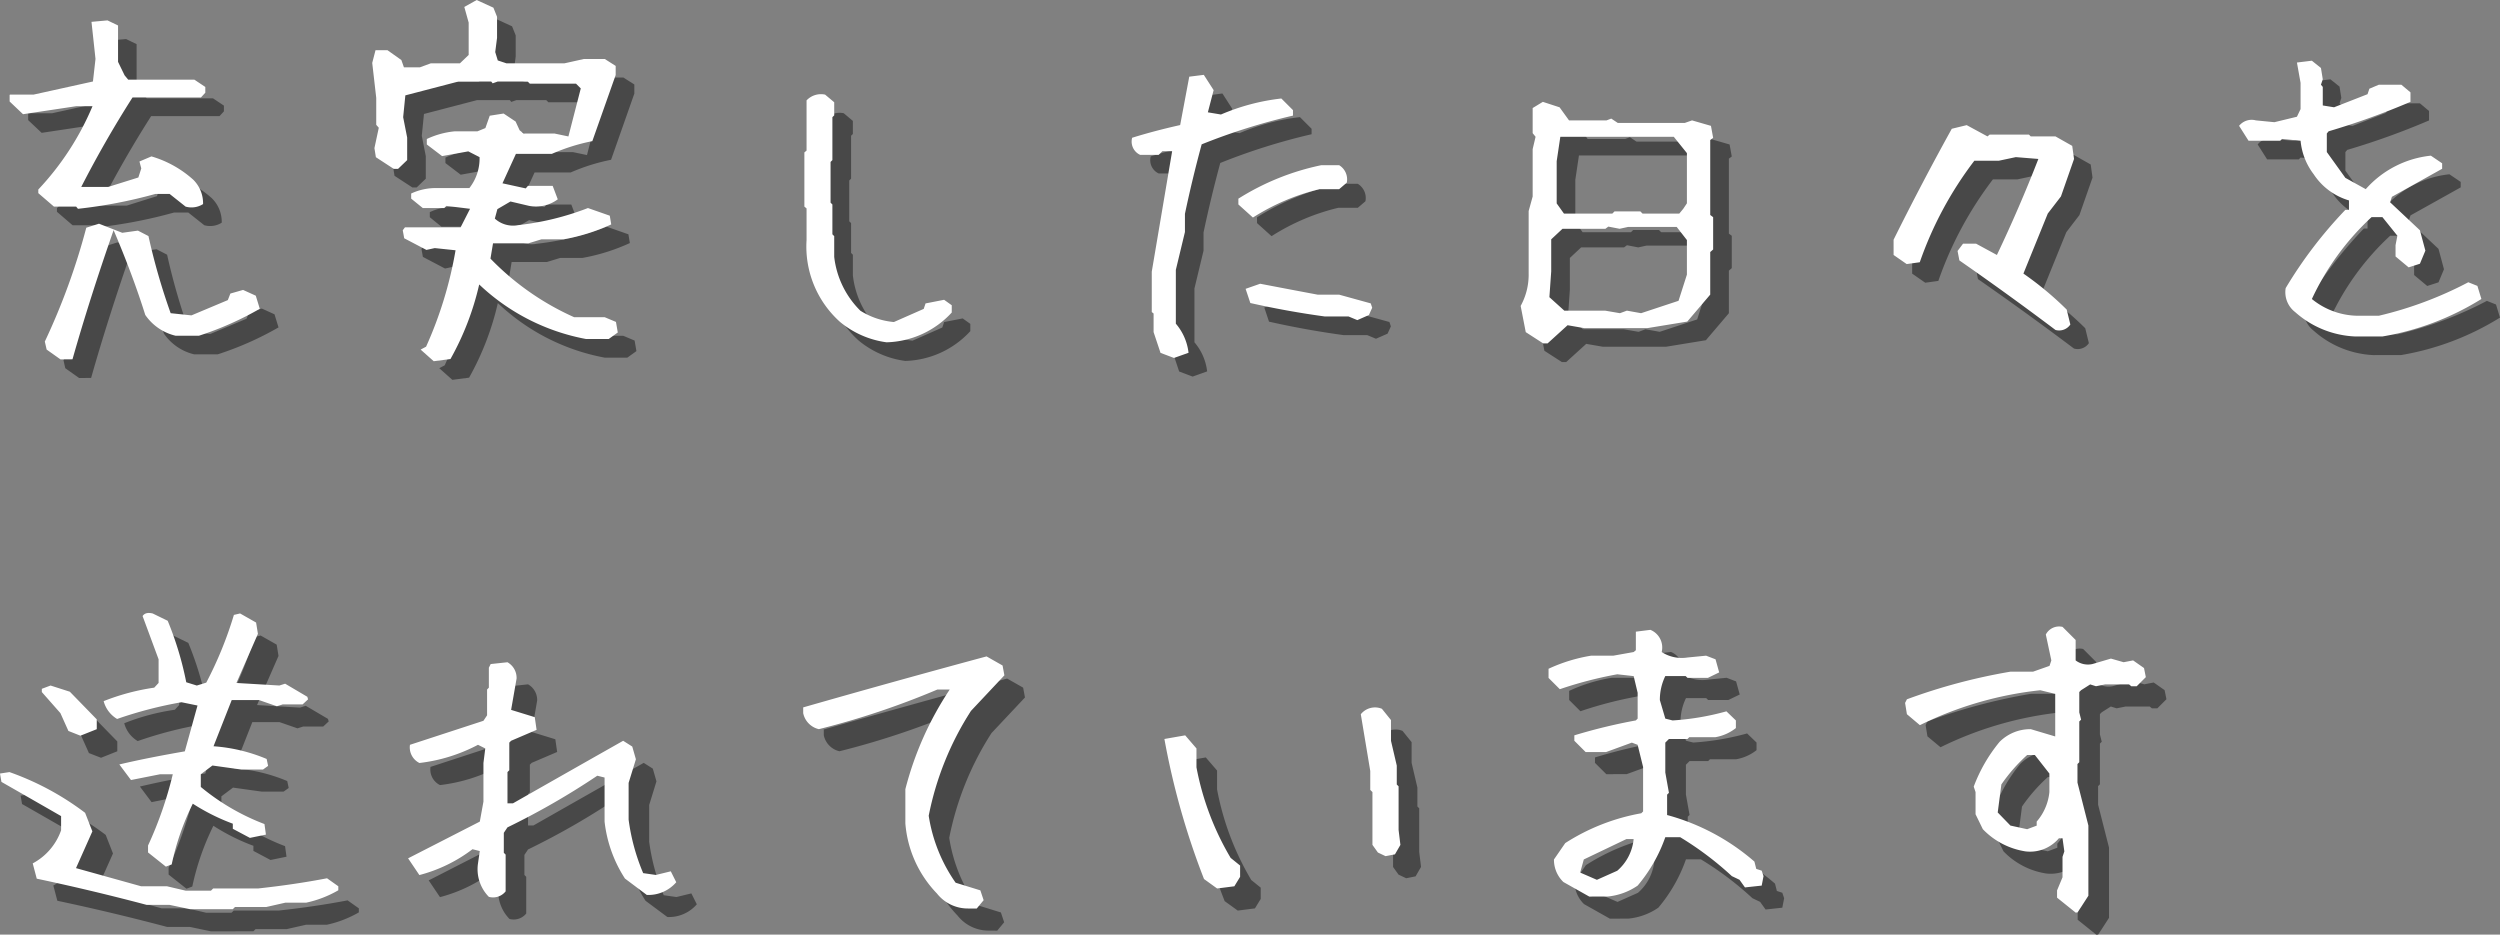 <svg xmlns="http://www.w3.org/2000/svg" width="216.494" height="80.933" viewBox="0 0 216.494 80.933">
  <rect x="0" y="0" width="216.494" height="80.933" fill="#808080" stroke="none"/>
  <g id="グループ_56917" data-name="グループ 56917" transform="translate(-358.457 -180.551)">
    <path id="パス_73504" data-name="パス 73504" d="M15.152-19.326l-1.2-.851-.158-.693a57.265,57.265,0,0,0,3.591-9.86l1.1-.347,2.016.788,1.355-.189.914.473A55.339,55.339,0,0,0,24.7-23.327l1.8.189,3.15-1.323.221-.567,1.1-.315,1.1.5.347,1.134a27.609,27.609,0,0,1-5.261,2.331H25.106a4.418,4.418,0,0,1-2.615-1.8q-1.1-3.5-2.741-7.34-2.079,5.954-3.56,11.183Zm1.512-13.042-.158-.189H14.585L13.23-33.722v-.315a24.142,24.142,0,0,0,4.694-7.214H16.506l-4.6.693-1.166-1.1v-.567l.032-.031h2.048l5.135-1.134.221-1.953-.347-3.213,1.386-.126.914.441v3.15l.567,1.166.315.378h5.733l.945.63v.5l-.378.41H21.389q-2.394,3.749-4.442,7.749h2.331l2.615-.819.252-.788-.158-.6,1.04-.441a9.319,9.319,0,0,1,3.623,2.016,2.866,2.866,0,0,1,.851,2.111,1.871,1.871,0,0,1-1.512.221l-1.386-1.1H23.373A41.893,41.893,0,0,1,16.664-32.367Zm30.808,13.2-1.134-1.008.473-.252a34.488,34.488,0,0,0,2.552-8.348l-1.8-.189-.725.158L44.92-29.816l-.126-.693.189-.252H49.8l.819-1.607-2.048-.252-.189.189H46.527l-1.008-.819v-.441a5,5,0,0,1,2.205-.473h2.835a4.152,4.152,0,0,0,.882-2.678l-.977-.5-2.268.41-1.323-1.008v-.473a7.259,7.259,0,0,1,2.394-.662h1.985l.693-.284.378-1.071,1.2-.189,1.04.693.347.756.347.284H57.93l1.2.252L60.2-42.794l-.41-.41h-4l-.189-.189H53.016l-.441.158-.126-.158H49.614l-4.6,1.2-.189,1.89.347,1.764v1.953l-.788.756h-.378l-1.544-1.008-.126-.788.378-1.764-.221-.252v-2.331L42.148-45l.284-1.1h1.04l1.2.851.221.63h1.386l.945-.347h2.52l.756-.725v-2.8l-.378-1.355,1.071-.6,1.449.662.315.788v1.827L52.8-45.945l.221.725.756.252h5.009l1.7-.378h1.8l.945.6v.788l-2.016,5.733a16.849,16.849,0,0,0-3.5,1.1H54.591l-1.166,2.552,2.016.441.189-.221h2.142l.441,1.166a3.162,3.162,0,0,1-2.489.567L54.119-33l-1.134.662-.221.819a2.339,2.339,0,0,0,2.016.567,24.066,24.066,0,0,0,6.048-1.481l1.89.662.126.756a16.923,16.923,0,0,1-4.127,1.292H56.8l-1.134.347H52.607l-.221,1.323a23.3,23.3,0,0,0,7.245,5.072h2.646l.977.41.158.914-.788.567H60.671a18.319,18.319,0,0,1-9.261-4.725,24.164,24.164,0,0,1-2.489,6.458Zm39.219-1.638a7.96,7.96,0,0,1-4.032-1.764,8.766,8.766,0,0,1-2.9-7.088V-32.4l-.189-.158V-37.25l.189-.158v-4.347a1.711,1.711,0,0,1,1.607-.5l.788.662v1.134L82-40.306v3.717l-.158.158V-32.9l.158.158v2.583l.157.158v1.8a7.8,7.8,0,0,0,2.268,4.662,6.518,6.518,0,0,0,2.9.977L89.9-23.7l.158-.473,1.607-.315.662.473v.63A7.944,7.944,0,0,1,86.691-20.806Zm24.886,1.355-1.166-.441-.6-1.8V-23.3l-.158-.126v-3.5l1.764-10.427h-.851l-.315.315h-1.607a1.266,1.266,0,0,1-.693-1.481q1.922-.6,4.158-1.1l.788-4.19,1.26-.158.851,1.323-.5,1.922,1.134.189a18.5,18.5,0,0,1,5.229-1.386l1.008,1.008v.473a53.715,53.715,0,0,0-7.907,2.489q-.819,3.024-1.449,6.017v1.575l-.788,3.276v4.662a4.7,4.7,0,0,1,1.1,2.52Zm15.877-3.276-.756-.315H124.65q-3.245-.441-6.458-1.166l-.41-1.229,1.26-.441q2.457.473,4.977.945h1.859l2.741.756.126.378-.284.63Zm-9.041-8.883-1.26-1.134v-.5a21.72,21.72,0,0,1,7.182-2.9h1.544a1.432,1.432,0,0,1,.662,1.512l-.662.567h-1.7A18.9,18.9,0,0,0,118.413-31.611Zm25.138,10.9-1.512-.977-.441-2.268a5.607,5.607,0,0,0,.693-2.8v-5.418l.347-1.26v-4.1l.252-1.071-.252-.315v-2.174l.882-.536,1.449.473.819,1.134h3.245l.41-.158.567.378h5.8l.63-.221,1.638.473.189,1.04-.252.189v6.489l.252.189v2.8l-.252.221v3.686L156.026-22.6l-3.465.567h-5.45l-1.449-.252-1.733,1.575ZM155.27-24.4l.725-2.268v-2.993l-.882-1.134h-4.221l-.725.158-.977-.189-.252.189h-3.717l-.977.914v2.772l-.158,2.237,1.292,1.166h3.528l1.292.221.6-.221,1.229.221Zm.41-7.97.315-.473v-4.347L154.86-38.6h-9.828l-.315,2.111v3.654l.63.882h4.19l.189-.189h2.237l.189.189h3.182ZM187.9-21.878q-4.1-3.087-8.316-6.017l-.158-.819.473-.63h1.134l1.8.977q1.953-4.1,3.591-8.316l-1.953-.158-1.481.315H180.88a31.518,31.518,0,0,0-4.725,8.789l-1.134.158-1.134-.788V-29.69q2.426-4.883,5.04-9.608l1.292-.315,1.8.977.189-.158h3.4l.158.158H187.9l1.449.819.157,1.134-1.134,3.245-1.134,1.481-2.111,5.2a28.12,28.12,0,0,1,3.749,3.119l.315,1.292A1.167,1.167,0,0,1,187.9-21.878Zm25.926.567a8.333,8.333,0,0,1-5.166-2.111,2.168,2.168,0,0,1-.819-2.079,37.841,37.841,0,0,1,5.166-6.773h.315v-.819a5.541,5.541,0,0,1-3.056-2.268,5.629,5.629,0,0,1-1.134-2.9l-1.607-.158-.158.158h-2.741l-.819-1.292a1.39,1.39,0,0,1,1.449-.473l1.607.158,1.953-.473.315-.662v-2.268l-.315-1.764,1.292-.158.788.63.157.977-.157.473.157.189v1.607l.977.158,2.9-1.134.158-.473.819-.347h1.953l.788.662v.819a64.035,64.035,0,0,1-7.088,2.552l-.157.189v1.607l1.607,2.237,1.764.977a8.746,8.746,0,0,1,5.639-2.9l.977.662v.473l-4.347,2.426-.158.473,2.583,2.426.473,1.764-.473,1.134-.977.315-1.134-.945v-.977l.158-.819-1.292-1.607h-.945a22.649,22.649,0,0,0-5.166,7.088,6.393,6.393,0,0,0,4.19,1.449h1.607a32.587,32.587,0,0,0,7.749-2.9l.788.315.347,1.134a23.637,23.637,0,0,1-8.568,3.245ZM26.557,28.588l-1.8-.378H22.777q-4.757-1.26-9.513-2.268l-.347-1.323a5.179,5.179,0,0,0,2.457-2.867V20.524q-2.741-1.575-5.166-2.961l-.126-.725.819-.126a24.09,24.09,0,0,1,6.552,3.528l.63,1.607-1.418,3.182L22.3,26.6h2.237l1.607.378h2.205l.189-.189h3.906q3.182-.347,5.954-.882l.977.693v.347a9.525,9.525,0,0,1-2.772,1.071h-1.8l-1.67.378H30.432l-.189.189ZM24.447,24.9,22.9,23.674v-.6A33.2,33.2,0,0,0,25.045,16.9h-1.1l-2.52.5L20.414,16.05q2.394-.567,5.67-1.134l1.1-3.969L25.8,10.664a35.427,35.427,0,0,0-5.576,1.449,2.551,2.551,0,0,1-1.166-1.544A19.269,19.269,0,0,1,23.439,9.4l.378-.41V6.946L22.431,3.2q.252-.378.882-.221l1.292.63a28.311,28.311,0,0,1,1.607,5.324l.914.284.819-.252A33.067,33.067,0,0,0,30.337,3.1l.536-.126,1.386.788.158.977L30.558,8.994l3.717.221.5-.158L36.7,10.191l.063.221-.473.441H34.559l-.5.158-1.544-.536H30.148l-1.575,4a14.478,14.478,0,0,1,4.6,1.1l.126.6-.441.315h-1.89l-2.489-.347-1.008.756V18a19.479,19.479,0,0,0,5.513,3.213l.126.914-1.386.284-1.481-.788v-.441a17.773,17.773,0,0,1-3.465-1.733,22.2,22.2,0,0,0-1.827,5.261Zm-7.4-11.34L16,13.152l-.693-1.544L13.7,9.782V9.5l.756-.284,1.67.536,2.331,2.394v.851ZM52.42,27.517a3.416,3.416,0,0,1-.945-2.867l.158-1.1L51,23.39a13.018,13.018,0,0,1-4.6,2.237l-.977-1.449L51.632,21l.315-1.733V15.924l.158-1.26-.63-.315A14.416,14.416,0,0,1,46.4,15.924a1.507,1.507,0,0,1-.819-1.575l6.363-2.079.315-.473V9.561L52.42,9.4V7.671l.158-.315L54.026,7.2a1.547,1.547,0,0,1,.788,1.418l-.473,2.709,2.048.63.158,1.1L54.341,14l-.158.158v2.394l-.158.158v2.709H54.5Q59.256,16.712,64.044,14l.788.5.315,1.1-.63,2.048v3.182a17.818,17.818,0,0,0,1.26,4.631l1.1.158,1.292-.315.473.945a3.188,3.188,0,0,1-2.552,1.1L64.2,25.942A11.39,11.39,0,0,1,62.437,21V17.184l-.63-.158A64.543,64.543,0,0,1,54.026,21.5l-.315.473v1.733l.158.158v3.182A1.39,1.39,0,0,1,52.42,27.517Zm41.487,1.008a3.4,3.4,0,0,1-2.678-1.292,9.853,9.853,0,0,1-2.741-6.08V18.192a28.218,28.218,0,0,1,3.843-8.631H91.261a69.35,69.35,0,0,1-10.269,3.434,1.8,1.8,0,0,1-1.355-1.386v-.5q7.938-2.268,15.877-4.41l1.386.788.158.851-2.9,3.087A26.1,26.1,0,0,0,90.5,20.492a13.741,13.741,0,0,0,2.331,5.8l2.142.662.284.851-.6.725Zm21.578-1.733-1.134-.819a65.487,65.487,0,0,1-3.434-12.128l1.8-.315.977,1.134V16.3a24.068,24.068,0,0,0,2.961,7.844l.819.662v.977l-.5.819Zm14.585-2.8-.662-.315-.473-.662V18.444l-.189-.189V16.617l-.819-4.914a1.573,1.573,0,0,1,1.827-.473l.788.977V14l.5,2.142v1.638l.158.158v3.78l.158,1.292-.473.819Zm17.641,3.5-2.237-1.26a2.666,2.666,0,0,1-.819-1.953l.977-1.418a17.985,17.985,0,0,1,6.584-2.583l.158-.158V16.271l-.473-1.922-.5-.189-2.237.819H147.4L146.42,14V13.53a48.026,48.026,0,0,1,5.324-1.292l.158-.158V9.845L151.555,8.4l-1.418-.158A34.573,34.573,0,0,0,145.16,9.53l-.977-.977V7.766a14.146,14.146,0,0,1,3.686-1.134h1.922l1.764-.315.189-.158V4.552L153,4.395a1.652,1.652,0,0,1,.977,1.922,3.2,3.2,0,0,0,2.237.473l1.607-.158.819.315.315,1.134-.977.473h-1.764l-.158-.158H154.3a4.712,4.712,0,0,0-.473,2.079l.473,1.607.63.158a22.533,22.533,0,0,0,4.662-.788l.819.788V12.9a3.924,3.924,0,0,1-1.764.788h-2.268l-.158.158H154.61l-.315.315v2.583l.315,1.764-.158.158v1.764a19.145,19.145,0,0,1,7.56,4.032l.158.63.473.158.158.473-.158.819-1.449.158-.473-.662-.662-.315a27.736,27.736,0,0,0-4.473-3.371H154.3a13.293,13.293,0,0,1-2.394,4.19,5.491,5.491,0,0,1-2.583.945Zm2.426-2.237a4.128,4.128,0,0,0,1.418-2.741h-.63l-3.686,1.764-.315,1.134,1.449.63Zm39.692,3.623-1.607-1.292v-.63l.473-1.134V24.052l.158-.473-.158-1.134h-.315a3.264,3.264,0,0,1-2.9,1.134,6.5,6.5,0,0,1-3.686-1.922l-.63-1.292V18.444l-.158-.473a13.506,13.506,0,0,1,2.237-3.875,3.751,3.751,0,0,1,2.709-1.1l2.111.63V9.939l-1.292-.315a31.031,31.031,0,0,0-10.427,3.024l-1.134-.945-.158-.977.158-.315a50.045,50.045,0,0,1,8.978-2.394h1.953l1.418-.5.158-.473L187.246,4.8a1.293,1.293,0,0,1,1.449-.662l1.134,1.134V7.041a1.758,1.758,0,0,0,1.449.315l1.607-.473,1.1.315.819-.158.945.662.158.788-.788.788h-.473l-.189-.158H192.38l-.788.158-.5-.158-.788.5-.157.158v1.764l.157.63-.157.158v3.528l-.158.158v1.607l.945,3.717v6.08l-.63.977-.315.473Zm-3.371-7.529V21a4.6,4.6,0,0,0,1.1-2.552V16.838l-1.26-1.607h-.662a14.438,14.438,0,0,0-2.237,2.552l-.315,2.426,1.1,1.134,1.449.315Z" transform="translate(350.158 232.613)" fill="#484848"/>
    <path id="パス_73478" data-name="パス 73478" d="M15.005-19.326l-1.2-.851-.158-.693a57.265,57.265,0,0,0,3.591-9.86l1.1-.347,2.016.788,1.355-.189.914.473a55.339,55.339,0,0,0,1.922,6.678l1.8.189,3.15-1.323.221-.567,1.1-.315,1.1.5.347,1.134a27.609,27.609,0,0,1-5.261,2.331H24.96a4.418,4.418,0,0,1-2.615-1.8q-1.1-3.5-2.741-7.34-2.079,5.954-3.56,11.183Zm1.512-13.042-.158-.189H14.438l-1.355-1.166v-.315a24.142,24.142,0,0,0,4.694-7.214H16.36l-4.6.693L10.6-41.66v-.567l.032-.031h2.048l5.135-1.134.221-1.953-.347-3.213,1.386-.126.914.441v3.15l.567,1.166.315.378H26.6l.945.63v.5l-.378.41H21.243q-2.394,3.749-4.442,7.749h2.331l2.615-.819L22-35.864l-.158-.6,1.04-.441A9.319,9.319,0,0,1,26.5-34.888a2.866,2.866,0,0,1,.851,2.111,1.871,1.871,0,0,1-1.512.221l-1.386-1.1H23.227A41.893,41.893,0,0,1,16.517-32.367Zm30.808,13.2-1.134-1.008.473-.252a34.488,34.488,0,0,0,2.552-8.348l-1.8-.189-.725.158-1.922-1.008-.126-.693.189-.252h4.82l.819-1.607-2.048-.252-.189.189H46.381l-1.008-.819v-.441a5,5,0,0,1,2.205-.473h2.835a4.152,4.152,0,0,0,.882-2.678l-.977-.5-2.268.41-1.323-1.008v-.473a7.259,7.259,0,0,1,2.394-.662h1.985l.693-.284.378-1.071,1.2-.189,1.04.693.347.756.347.284h2.678l1.2.252,1.071-4.158-.41-.41h-4l-.189-.189H52.87l-.441.158-.126-.158H49.468l-4.6,1.2-.189,1.89.347,1.764v1.953l-.788.756h-.378l-1.544-1.008-.126-.788.378-1.764-.221-.252v-2.331L42-45l.284-1.1h1.04l1.2.851.221.63h1.386l.945-.347h2.52l.756-.725v-2.8l-.378-1.355,1.071-.6,1.449.662.315.788v1.827l-.158,1.229.221.725.756.252h5.009l1.7-.378h1.8l.945.6v.788L61.06-38.227a16.849,16.849,0,0,0-3.5,1.1H54.445l-1.166,2.552,2.016.441.189-.221h2.142l.441,1.166a3.162,3.162,0,0,1-2.489.567L53.972-33l-1.134.662-.221.819a2.339,2.339,0,0,0,2.016.567,24.066,24.066,0,0,0,6.048-1.481l1.89.662.126.756a16.922,16.922,0,0,1-4.127,1.292H56.65l-1.134.347H52.46l-.221,1.323a23.3,23.3,0,0,0,7.245,5.072h2.646l.977.41.158.914-.788.567H60.525a18.319,18.319,0,0,1-9.261-4.725,24.164,24.164,0,0,1-2.489,6.458Zm39.219-1.638a7.959,7.959,0,0,1-4.032-1.764,8.766,8.766,0,0,1-2.9-7.088V-32.4l-.189-.158V-37.25l.189-.158v-4.347a1.711,1.711,0,0,1,1.607-.5l.788.662v1.134l-.158.158v3.717l-.158.158V-32.9l.158.158v2.583l.158.158v1.8a7.8,7.8,0,0,0,2.268,4.662,6.518,6.518,0,0,0,2.9.977L89.758-23.7l.158-.473,1.607-.315.662.473v.63A7.944,7.944,0,0,1,86.545-20.806Zm24.886,1.355-1.166-.441-.6-1.8V-23.3l-.158-.126v-3.5l1.764-10.427h-.851l-.315.315H108.5a1.266,1.266,0,0,1-.693-1.481q1.922-.6,4.158-1.1l.788-4.19,1.26-.158.851,1.323-.5,1.922,1.134.189a18.5,18.5,0,0,1,5.229-1.386l1.008,1.008v.473a53.716,53.716,0,0,0-7.907,2.489q-.819,3.024-1.449,6.017v1.575l-.788,3.276v4.662a4.7,4.7,0,0,1,1.1,2.52Zm15.877-3.276-.756-.315H124.5q-3.245-.441-6.458-1.166l-.41-1.229,1.26-.441q2.457.473,4.977.945h1.859l2.741.756.126.378-.284.63Zm-9.041-8.883-1.26-1.134v-.5a21.72,21.72,0,0,1,7.182-2.9h1.544a1.432,1.432,0,0,1,.662,1.512l-.662.567h-1.7A18.9,18.9,0,0,0,118.267-31.611Zm25.138,10.9-1.512-.977-.441-2.268a5.607,5.607,0,0,0,.693-2.8v-5.418l.347-1.26v-4.1l.252-1.071-.252-.315v-2.174l.882-.536,1.449.473.819,1.134h3.245l.41-.158.567.378h5.8l.63-.221,1.638.473.189,1.04-.252.189v6.489l.252.189v2.8l-.252.221v3.686L155.879-22.6l-3.465.567h-5.45l-1.449-.252-1.733,1.575ZM155.123-24.4l.725-2.268v-2.993l-.882-1.134h-4.221l-.725.158-.977-.189-.252.189h-3.717l-.977.914v2.772l-.158,2.237,1.292,1.166h3.528l1.292.221.6-.221,1.229.221Zm.41-7.97.315-.473v-4.347L154.714-38.6h-9.828l-.315,2.111v3.654l.63.882h4.19l.189-.189h2.237l.189.189h3.182Zm32.226,10.49q-4.1-3.087-8.316-6.017l-.157-.819.473-.63h1.134l1.8.977q1.953-4.1,3.591-8.316l-1.953-.158-1.481.315h-2.111a31.519,31.519,0,0,0-4.725,8.789l-1.134.158-1.134-.788V-29.69q2.426-4.883,5.04-9.608l1.292-.315,1.8.977.189-.158h3.4l.158.158h2.142l1.449.819.157,1.134-1.134,3.245L187.1-31.958l-2.111,5.2a28.119,28.119,0,0,1,3.749,3.119l.315,1.292A1.167,1.167,0,0,1,187.759-21.878Zm25.926.567a8.333,8.333,0,0,1-5.166-2.111A2.168,2.168,0,0,1,207.7-25.5a37.841,37.841,0,0,1,5.166-6.773h.315v-.819a5.541,5.541,0,0,1-3.056-2.268,5.628,5.628,0,0,1-1.134-2.9l-1.607-.158-.158.158h-2.741l-.819-1.292a1.39,1.39,0,0,1,1.449-.473l1.607.158,1.953-.473.315-.662v-2.268l-.315-1.764,1.292-.158.788.63.158.977-.158.473.158.189v1.607l.977.158,2.9-1.134.158-.473.819-.347h1.953l.788.662v.819a64.036,64.036,0,0,1-7.088,2.552l-.157.189v1.607l1.607,2.237,1.764.977a8.746,8.746,0,0,1,5.639-2.9l.977.662v.473L216.9-33.407l-.158.473,2.583,2.426.473,1.764-.473,1.134-.977.315-1.134-.945v-.977l.158-.819-1.292-1.607h-.945a22.649,22.649,0,0,0-5.166,7.088,6.393,6.393,0,0,0,4.19,1.449h1.607a32.588,32.588,0,0,0,7.749-2.9l.788.315.346,1.134a23.637,23.637,0,0,1-8.568,3.245ZM26.241,28.288l-1.8-.378H22.461q-4.757-1.26-9.513-2.268L12.6,24.318a5.179,5.179,0,0,0,2.457-2.867V20.223q-2.741-1.575-5.166-2.961l-.126-.725.819-.126a24.09,24.09,0,0,1,6.552,3.528l.63,1.607-1.418,3.182L21.988,26.3h2.237l1.607.378h2.205l.189-.189h3.906q3.182-.347,5.954-.882l.977.693v.347a9.525,9.525,0,0,1-2.772,1.071h-1.8l-1.67.378H30.115l-.189.189ZM24.13,24.6l-1.544-1.229v-.6A33.2,33.2,0,0,0,24.729,16.6h-1.1l-2.52.5L20.1,15.75q2.394-.567,5.67-1.134l1.1-3.969-1.386-.284a35.427,35.427,0,0,0-5.576,1.449,2.551,2.551,0,0,1-1.166-1.544A19.269,19.269,0,0,1,23.122,9.1l.378-.41V6.646L22.114,2.9q.252-.378.882-.221l1.292.63a28.311,28.311,0,0,1,1.607,5.324l.914.284.819-.252A33.067,33.067,0,0,0,30.021,2.8l.536-.126,1.386.788.158.977L30.241,8.694l3.717.221.5-.158,1.922,1.134.063.221-.473.441H34.242l-.5.158-1.544-.536H29.832l-1.575,4a14.478,14.478,0,0,1,4.6,1.1l.126.6-.441.315h-1.89l-2.489-.347-1.008.756v1.1a19.479,19.479,0,0,0,5.513,3.213l.126.914-1.386.284-1.481-.788v-.441a17.773,17.773,0,0,1-3.465-1.733,22.2,22.2,0,0,0-1.827,5.261Zm-7.4-11.34-1.04-.41-.693-1.544L13.388,9.481V9.2l.756-.284,1.67.536,2.331,2.394v.851ZM52.1,27.217a3.416,3.416,0,0,1-.945-2.867l.158-1.1-.63-.158a13.018,13.018,0,0,1-4.6,2.237l-.977-1.449L51.316,20.7l.315-1.733V15.624l.158-1.26-.63-.315a14.416,14.416,0,0,1-5.072,1.575,1.507,1.507,0,0,1-.819-1.575l6.363-2.079.315-.473V9.261L52.1,9.1V7.371l.158-.315L53.71,6.9A1.547,1.547,0,0,1,54.5,8.316l-.473,2.709,2.048.63.158,1.1-2.205.945-.158.158v2.394l-.158.158v2.709h.473q4.757-2.709,9.545-5.418l.788.5.315,1.1-.63,2.048v3.182a17.818,17.818,0,0,0,1.26,4.631l1.1.158,1.292-.315.473.945a3.188,3.188,0,0,1-2.552,1.1l-1.89-1.418A11.39,11.39,0,0,1,62.121,20.7V16.884l-.63-.158A64.544,64.544,0,0,1,53.71,21.2l-.315.473V23.4l.158.158v3.182A1.39,1.39,0,0,1,52.1,27.217Zm41.487,1.008a3.4,3.4,0,0,1-2.678-1.292,9.853,9.853,0,0,1-2.741-6.08V17.892a28.218,28.218,0,0,1,3.843-8.631H90.945a69.35,69.35,0,0,1-10.269,3.434,1.8,1.8,0,0,1-1.355-1.386v-.5Q87.259,8.536,95.2,6.394l1.386.788.158.851-2.9,3.087a26.1,26.1,0,0,0-3.654,9.072,13.741,13.741,0,0,0,2.331,5.8l2.142.662.284.851-.6.725Zm21.578-1.733-1.134-.819A65.489,65.489,0,0,1,110.6,13.545l1.8-.315.977,1.134V16a24.069,24.069,0,0,0,2.961,7.844l.819.662v.977l-.5.819Zm14.585-2.8-.661-.315-.473-.662V18.144l-.189-.189V16.317l-.819-4.914a1.573,1.573,0,0,1,1.827-.473l.788.977v1.8l.5,2.142v1.638l.158.158v3.78l.157,1.292-.473.819Zm17.641,3.5-2.237-1.26a2.666,2.666,0,0,1-.819-1.953l.977-1.418a17.985,17.985,0,0,1,6.584-2.583l.158-.158V15.971l-.473-1.922-.5-.189-2.237.819H147.08L146.1,13.7V13.23a48.029,48.029,0,0,1,5.324-1.292l.158-.158V9.544L151.238,8.1l-1.418-.158a34.574,34.574,0,0,0-4.977,1.292l-.977-.977V7.465a14.146,14.146,0,0,1,3.686-1.134h1.922l1.764-.315.189-.158V4.252l1.26-.158a1.652,1.652,0,0,1,.977,1.922,3.2,3.2,0,0,0,2.237.473l1.607-.158.819.315.315,1.134-.977.473H155.9l-.158-.158h-1.764a4.712,4.712,0,0,0-.473,2.079l.473,1.607.63.158a22.532,22.532,0,0,0,4.662-.788l.819.788V12.6a3.924,3.924,0,0,1-1.764.788h-2.268l-.158.158h-1.607l-.315.315v2.583l.315,1.764-.158.158v1.764a19.145,19.145,0,0,1,7.56,4.032l.158.63.473.158.158.473-.158.819-1.449.158-.473-.662-.661-.315a27.738,27.738,0,0,0-4.473-3.371h-1.292a13.293,13.293,0,0,1-2.394,4.19,5.491,5.491,0,0,1-2.583.945Zm2.426-2.237a4.128,4.128,0,0,0,1.418-2.741h-.63l-3.686,1.764-.315,1.134,1.449.63Zm39.692,3.623-1.607-1.292v-.63l.473-1.134V23.751l.158-.473-.158-1.134h-.315a3.264,3.264,0,0,1-2.9,1.134,6.5,6.5,0,0,1-3.686-1.922l-.63-1.292V18.144l-.158-.473a13.506,13.506,0,0,1,2.237-3.875,3.751,3.751,0,0,1,2.709-1.1l2.111.63V9.639l-1.292-.315a31.032,31.032,0,0,0-10.427,3.024L174.9,11.4l-.158-.977.158-.315a50.044,50.044,0,0,1,8.978-2.394h1.953l1.418-.5.158-.473L186.929,4.5a1.293,1.293,0,0,1,1.449-.662l1.134,1.134V6.741a1.758,1.758,0,0,0,1.449.315l1.607-.473,1.1.315.819-.158.945.662.157.788-.788.788h-.473l-.189-.158h-2.079l-.788.158-.5-.158-.788.5-.158.158v1.764l.158.63-.158.158v3.528l-.157.158v1.607l.945,3.717v6.08l-.63.977-.315.473Zm-3.371-7.529V20.7a4.6,4.6,0,0,0,1.1-2.552V16.538l-1.26-1.607h-.662a14.439,14.439,0,0,0-2.237,2.552l-.315,2.426,1.1,1.134,1.449.315Z" transform="translate(348.691 231)" fill="#fff"/>
  </g>
</svg>
